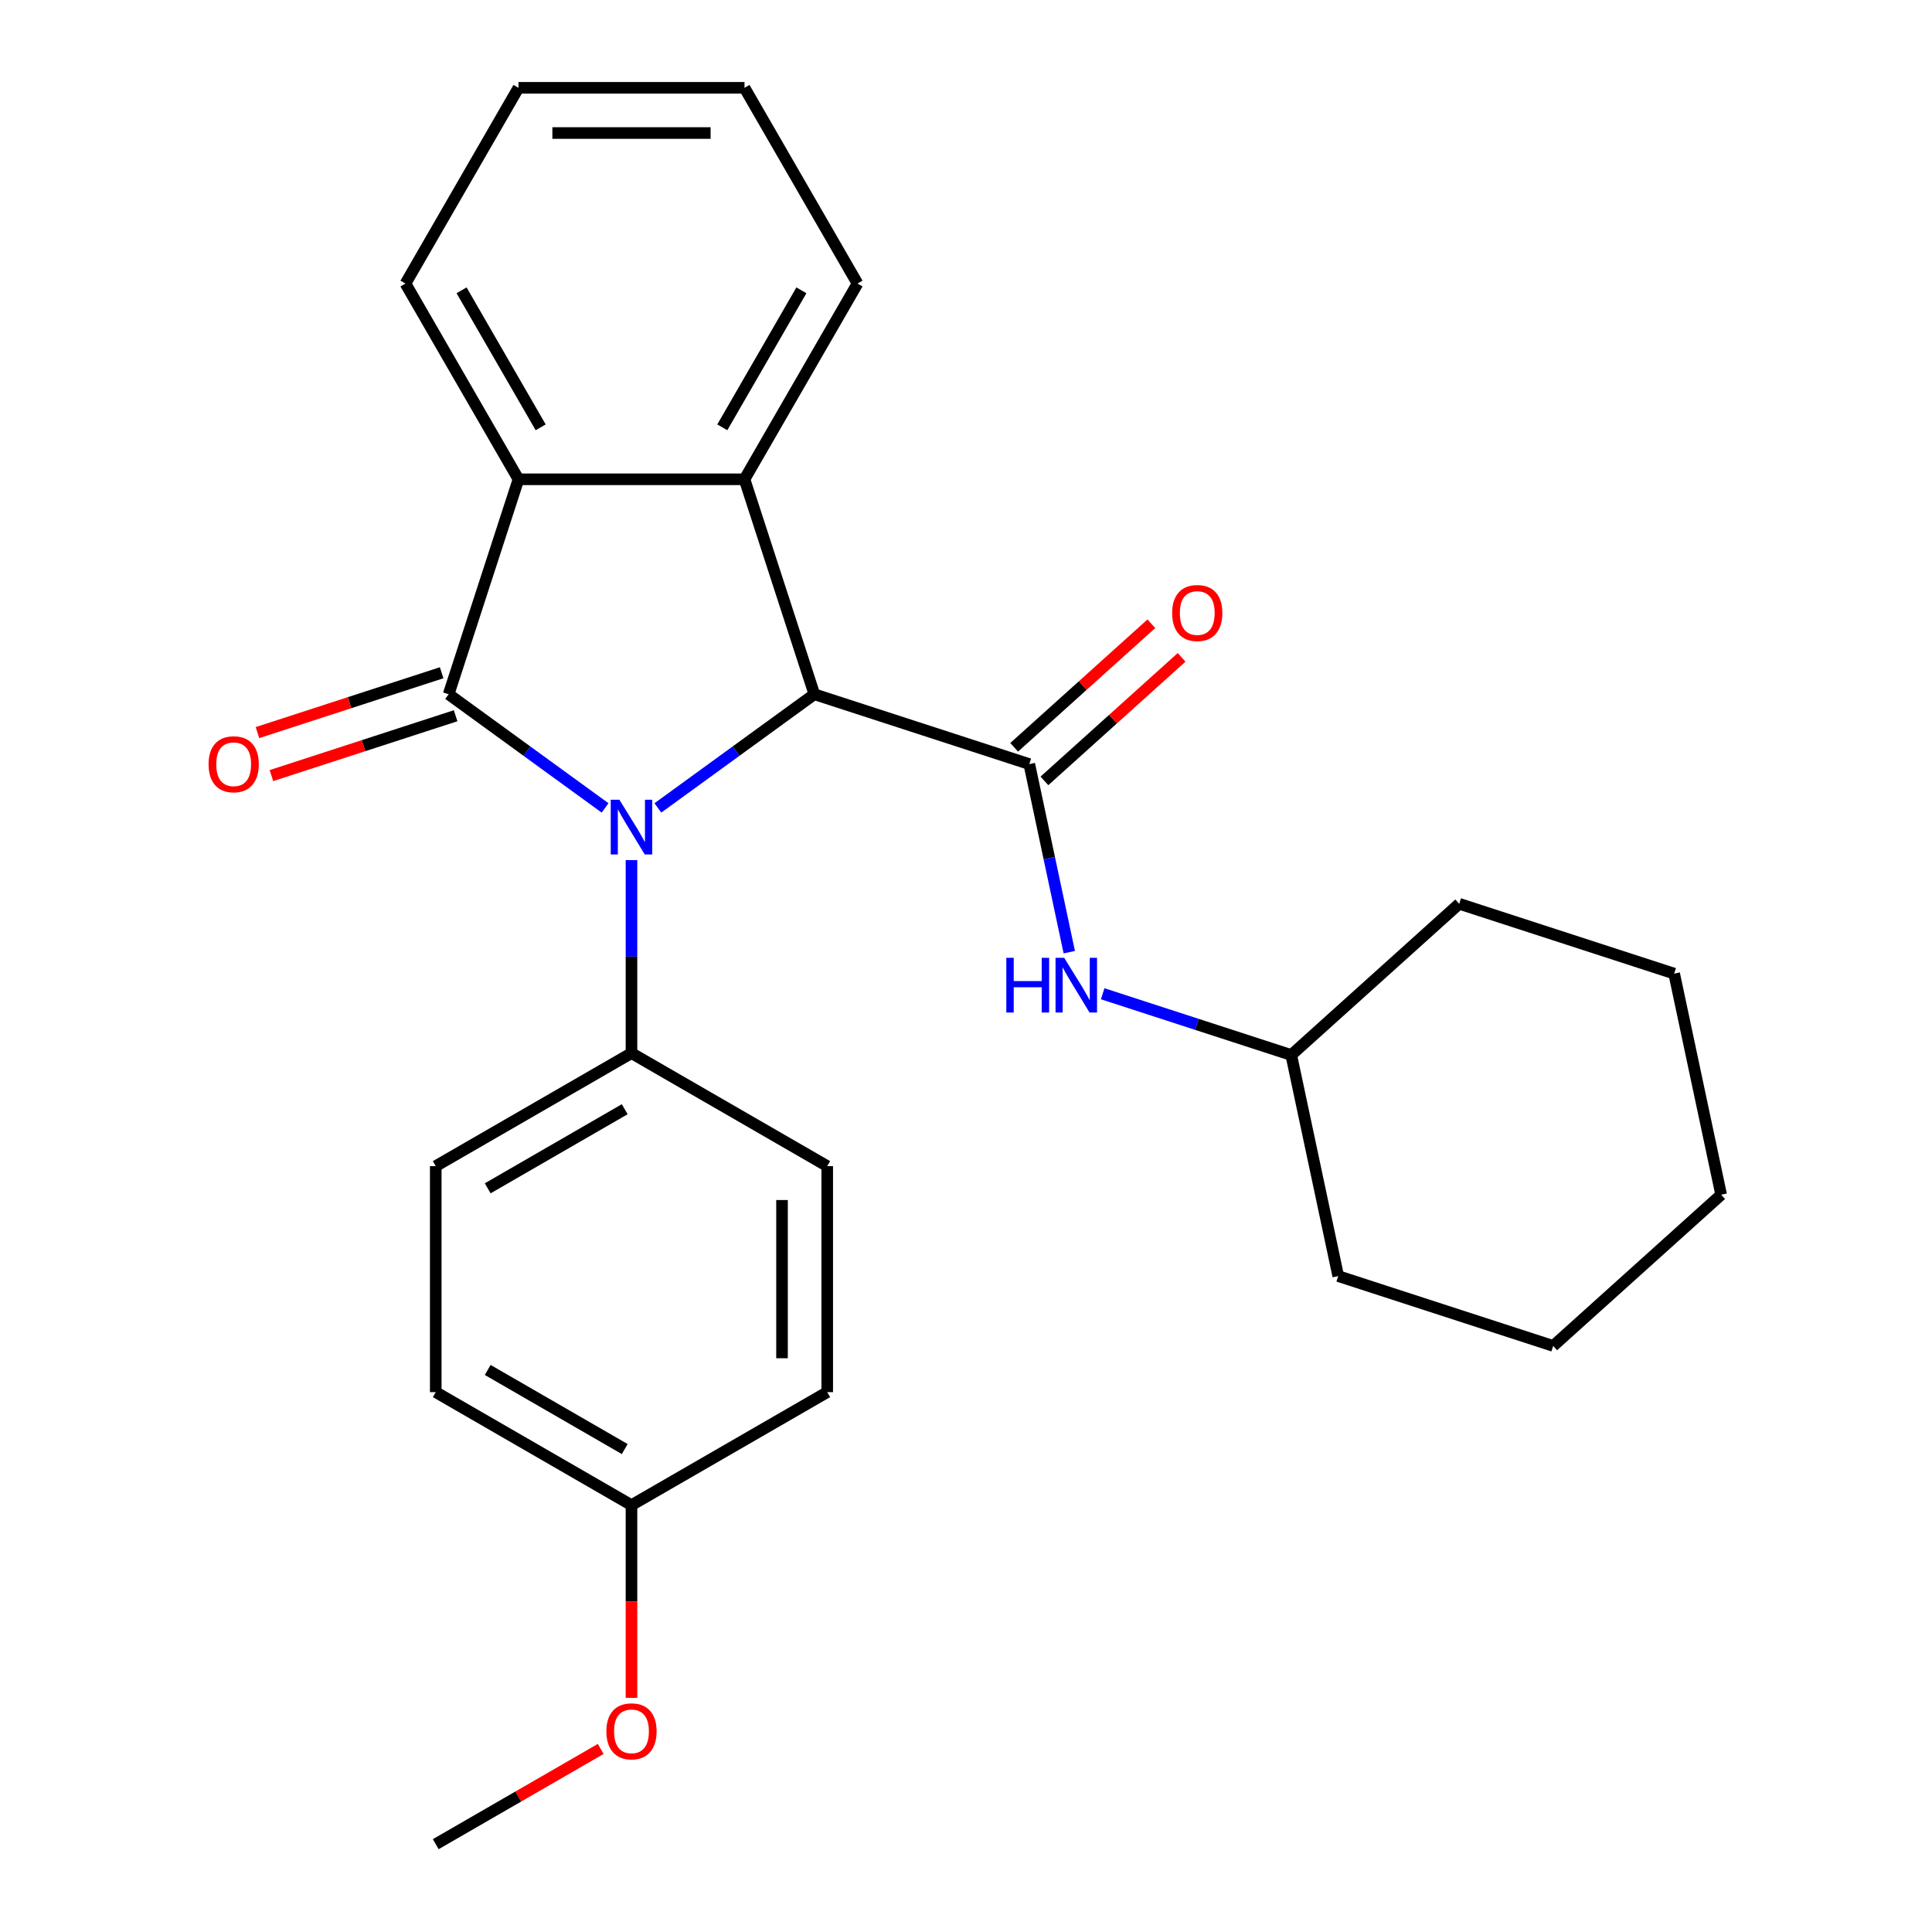 <?xml version='1.0' encoding='iso-8859-1'?>
<svg version='1.1' baseProfile='full'
              xmlns='http://www.w3.org/2000/svg'
                      xmlns:rdkit='http://www.rdkit.org/xml'
                      xmlns:xlink='http://www.w3.org/1999/xlink'
                  xml:space='preserve'
width='1000px' height='1000px' viewBox='0 0 1000 1000'>
<!-- END OF HEADER -->
<rect style='opacity:1.0;fill:#FFFFFF;stroke:none' width='1000' height='1000' x='0' y='0'> </rect>
<path class='bond-0' d='M 313.192,418.177 L 272.702,388.76' style='fill:none;fill-rule:evenodd;stroke:#0000FF;stroke-width:6px;stroke-linecap:butt;stroke-linejoin:miter;stroke-opacity:1' />
<path class='bond-0' d='M 272.702,388.76 L 232.212,359.342' style='fill:none;fill-rule:evenodd;stroke:#000000;stroke-width:6px;stroke-linecap:butt;stroke-linejoin:miter;stroke-opacity:1' />
<path class='bond-1' d='M 340.521,418.177 L 381.011,388.76' style='fill:none;fill-rule:evenodd;stroke:#0000FF;stroke-width:6px;stroke-linecap:butt;stroke-linejoin:miter;stroke-opacity:1' />
<path class='bond-1' d='M 381.011,388.76 L 421.5,359.342' style='fill:none;fill-rule:evenodd;stroke:#000000;stroke-width:6px;stroke-linecap:butt;stroke-linejoin:miter;stroke-opacity:1' />
<path class='bond-6' d='M 326.856,445.19 L 326.856,495.141' style='fill:none;fill-rule:evenodd;stroke:#0000FF;stroke-width:6px;stroke-linecap:butt;stroke-linejoin:miter;stroke-opacity:1' />
<path class='bond-6' d='M 326.856,495.141 L 326.856,545.092' style='fill:none;fill-rule:evenodd;stroke:#000000;stroke-width:6px;stroke-linecap:butt;stroke-linejoin:miter;stroke-opacity:1' />
<path class='bond-4' d='M 232.212,359.342 L 268.363,248.081' style='fill:none;fill-rule:evenodd;stroke:#000000;stroke-width:6px;stroke-linecap:butt;stroke-linejoin:miter;stroke-opacity:1' />
<path class='bond-7' d='M 228.597,348.216 L 180.929,363.705' style='fill:none;fill-rule:evenodd;stroke:#000000;stroke-width:6px;stroke-linecap:butt;stroke-linejoin:miter;stroke-opacity:1' />
<path class='bond-7' d='M 180.929,363.705 L 133.261,379.193' style='fill:none;fill-rule:evenodd;stroke:#FF0000;stroke-width:6px;stroke-linecap:butt;stroke-linejoin:miter;stroke-opacity:1' />
<path class='bond-7' d='M 235.827,370.468 L 188.159,385.957' style='fill:none;fill-rule:evenodd;stroke:#000000;stroke-width:6px;stroke-linecap:butt;stroke-linejoin:miter;stroke-opacity:1' />
<path class='bond-7' d='M 188.159,385.957 L 140.491,401.445' style='fill:none;fill-rule:evenodd;stroke:#FF0000;stroke-width:6px;stroke-linecap:butt;stroke-linejoin:miter;stroke-opacity:1' />
<path class='bond-2' d='M 421.5,359.342 L 532.761,395.493' style='fill:none;fill-rule:evenodd;stroke:#000000;stroke-width:6px;stroke-linecap:butt;stroke-linejoin:miter;stroke-opacity:1' />
<path class='bond-3' d='M 421.5,359.342 L 385.35,248.081' style='fill:none;fill-rule:evenodd;stroke:#000000;stroke-width:6px;stroke-linecap:butt;stroke-linejoin:miter;stroke-opacity:1' />
<path class='bond-5' d='M 532.761,395.493 L 543.107,444.166' style='fill:none;fill-rule:evenodd;stroke:#000000;stroke-width:6px;stroke-linecap:butt;stroke-linejoin:miter;stroke-opacity:1' />
<path class='bond-5' d='M 543.107,444.166 L 553.453,492.839' style='fill:none;fill-rule:evenodd;stroke:#0000FF;stroke-width:6px;stroke-linecap:butt;stroke-linejoin:miter;stroke-opacity:1' />
<path class='bond-8' d='M 540.589,404.187 L 576.096,372.217' style='fill:none;fill-rule:evenodd;stroke:#000000;stroke-width:6px;stroke-linecap:butt;stroke-linejoin:miter;stroke-opacity:1' />
<path class='bond-8' d='M 576.096,372.217 L 611.603,340.246' style='fill:none;fill-rule:evenodd;stroke:#FF0000;stroke-width:6px;stroke-linecap:butt;stroke-linejoin:miter;stroke-opacity:1' />
<path class='bond-8' d='M 524.933,386.799 L 560.44,354.829' style='fill:none;fill-rule:evenodd;stroke:#000000;stroke-width:6px;stroke-linecap:butt;stroke-linejoin:miter;stroke-opacity:1' />
<path class='bond-8' d='M 560.44,354.829 L 595.947,322.859' style='fill:none;fill-rule:evenodd;stroke:#FF0000;stroke-width:6px;stroke-linecap:butt;stroke-linejoin:miter;stroke-opacity:1' />
<path class='bond-12' d='M 385.35,248.081 L 443.843,146.768' style='fill:none;fill-rule:evenodd;stroke:#000000;stroke-width:6px;stroke-linecap:butt;stroke-linejoin:miter;stroke-opacity:1' />
<path class='bond-12' d='M 373.861,221.186 L 414.806,150.266' style='fill:none;fill-rule:evenodd;stroke:#000000;stroke-width:6px;stroke-linecap:butt;stroke-linejoin:miter;stroke-opacity:1' />
<path class='bond-26' d='M 385.35,248.081 L 268.363,248.081' style='fill:none;fill-rule:evenodd;stroke:#000000;stroke-width:6px;stroke-linecap:butt;stroke-linejoin:miter;stroke-opacity:1' />
<path class='bond-16' d='M 268.363,248.081 L 209.87,146.768' style='fill:none;fill-rule:evenodd;stroke:#000000;stroke-width:6px;stroke-linecap:butt;stroke-linejoin:miter;stroke-opacity:1' />
<path class='bond-16' d='M 279.852,221.186 L 238.906,150.266' style='fill:none;fill-rule:evenodd;stroke:#000000;stroke-width:6px;stroke-linecap:butt;stroke-linejoin:miter;stroke-opacity:1' />
<path class='bond-13' d='M 570.749,514.363 L 619.547,530.219' style='fill:none;fill-rule:evenodd;stroke:#0000FF;stroke-width:6px;stroke-linecap:butt;stroke-linejoin:miter;stroke-opacity:1' />
<path class='bond-13' d='M 619.547,530.219 L 668.345,546.074' style='fill:none;fill-rule:evenodd;stroke:#000000;stroke-width:6px;stroke-linecap:butt;stroke-linejoin:miter;stroke-opacity:1' />
<path class='bond-9' d='M 326.856,545.092 L 225.543,603.585' style='fill:none;fill-rule:evenodd;stroke:#000000;stroke-width:6px;stroke-linecap:butt;stroke-linejoin:miter;stroke-opacity:1' />
<path class='bond-9' d='M 323.358,574.129 L 252.438,615.074' style='fill:none;fill-rule:evenodd;stroke:#000000;stroke-width:6px;stroke-linecap:butt;stroke-linejoin:miter;stroke-opacity:1' />
<path class='bond-10' d='M 326.856,545.092 L 428.17,603.585' style='fill:none;fill-rule:evenodd;stroke:#000000;stroke-width:6px;stroke-linecap:butt;stroke-linejoin:miter;stroke-opacity:1' />
<path class='bond-14' d='M 225.543,603.585 L 225.543,720.572' style='fill:none;fill-rule:evenodd;stroke:#000000;stroke-width:6px;stroke-linecap:butt;stroke-linejoin:miter;stroke-opacity:1' />
<path class='bond-15' d='M 428.17,603.585 L 428.17,720.572' style='fill:none;fill-rule:evenodd;stroke:#000000;stroke-width:6px;stroke-linecap:butt;stroke-linejoin:miter;stroke-opacity:1' />
<path class='bond-15' d='M 404.772,621.133 L 404.772,703.024' style='fill:none;fill-rule:evenodd;stroke:#000000;stroke-width:6px;stroke-linecap:butt;stroke-linejoin:miter;stroke-opacity:1' />
<path class='bond-11' d='M 326.856,779.065 L 428.17,720.572' style='fill:none;fill-rule:evenodd;stroke:#000000;stroke-width:6px;stroke-linecap:butt;stroke-linejoin:miter;stroke-opacity:1' />
<path class='bond-17' d='M 326.856,779.065 L 326.856,828.936' style='fill:none;fill-rule:evenodd;stroke:#000000;stroke-width:6px;stroke-linecap:butt;stroke-linejoin:miter;stroke-opacity:1' />
<path class='bond-17' d='M 326.856,828.936 L 326.856,878.807' style='fill:none;fill-rule:evenodd;stroke:#FF0000;stroke-width:6px;stroke-linecap:butt;stroke-linejoin:miter;stroke-opacity:1' />
<path class='bond-27' d='M 326.856,779.065 L 225.543,720.572' style='fill:none;fill-rule:evenodd;stroke:#000000;stroke-width:6px;stroke-linecap:butt;stroke-linejoin:miter;stroke-opacity:1' />
<path class='bond-27' d='M 323.358,750.029 L 252.438,709.083' style='fill:none;fill-rule:evenodd;stroke:#000000;stroke-width:6px;stroke-linecap:butt;stroke-linejoin:miter;stroke-opacity:1' />
<path class='bond-21' d='M 443.843,146.768 L 385.35,45.455' style='fill:none;fill-rule:evenodd;stroke:#000000;stroke-width:6px;stroke-linecap:butt;stroke-linejoin:miter;stroke-opacity:1' />
<path class='bond-19' d='M 668.345,546.074 L 692.668,660.505' style='fill:none;fill-rule:evenodd;stroke:#000000;stroke-width:6px;stroke-linecap:butt;stroke-linejoin:miter;stroke-opacity:1' />
<path class='bond-20' d='M 668.345,546.074 L 755.283,467.795' style='fill:none;fill-rule:evenodd;stroke:#000000;stroke-width:6px;stroke-linecap:butt;stroke-linejoin:miter;stroke-opacity:1' />
<path class='bond-22' d='M 209.87,146.768 L 268.363,45.455' style='fill:none;fill-rule:evenodd;stroke:#000000;stroke-width:6px;stroke-linecap:butt;stroke-linejoin:miter;stroke-opacity:1' />
<path class='bond-18' d='M 310.932,905.246 L 268.237,929.896' style='fill:none;fill-rule:evenodd;stroke:#FF0000;stroke-width:6px;stroke-linecap:butt;stroke-linejoin:miter;stroke-opacity:1' />
<path class='bond-18' d='M 268.237,929.896 L 225.543,954.545' style='fill:none;fill-rule:evenodd;stroke:#000000;stroke-width:6px;stroke-linecap:butt;stroke-linejoin:miter;stroke-opacity:1' />
<path class='bond-24' d='M 692.668,660.505 L 803.929,696.655' style='fill:none;fill-rule:evenodd;stroke:#000000;stroke-width:6px;stroke-linecap:butt;stroke-linejoin:miter;stroke-opacity:1' />
<path class='bond-23' d='M 755.283,467.795 L 866.544,503.946' style='fill:none;fill-rule:evenodd;stroke:#000000;stroke-width:6px;stroke-linecap:butt;stroke-linejoin:miter;stroke-opacity:1' />
<path class='bond-28' d='M 385.35,45.455 L 268.363,45.455' style='fill:none;fill-rule:evenodd;stroke:#000000;stroke-width:6px;stroke-linecap:butt;stroke-linejoin:miter;stroke-opacity:1' />
<path class='bond-28' d='M 367.802,68.852 L 285.911,68.852' style='fill:none;fill-rule:evenodd;stroke:#000000;stroke-width:6px;stroke-linecap:butt;stroke-linejoin:miter;stroke-opacity:1' />
<path class='bond-25' d='M 866.544,503.946 L 890.867,618.376' style='fill:none;fill-rule:evenodd;stroke:#000000;stroke-width:6px;stroke-linecap:butt;stroke-linejoin:miter;stroke-opacity:1' />
<path class='bond-29' d='M 803.929,696.655 L 890.867,618.376' style='fill:none;fill-rule:evenodd;stroke:#000000;stroke-width:6px;stroke-linecap:butt;stroke-linejoin:miter;stroke-opacity:1' />
<path  class='atom-0' d='M 320.596 413.945
L 329.876 428.945
Q 330.796 430.425, 332.276 433.105
Q 333.756 435.785, 333.836 435.945
L 333.836 413.945
L 337.596 413.945
L 337.596 442.265
L 333.716 442.265
L 323.756 425.865
Q 322.596 423.945, 321.356 421.745
Q 320.156 419.545, 319.796 418.865
L 319.796 442.265
L 316.116 442.265
L 316.116 413.945
L 320.596 413.945
' fill='#0000FF'/>
<path  class='atom-6' d='M 520.864 495.763
L 524.704 495.763
L 524.704 507.803
L 539.184 507.803
L 539.184 495.763
L 543.024 495.763
L 543.024 524.083
L 539.184 524.083
L 539.184 511.003
L 524.704 511.003
L 524.704 524.083
L 520.864 524.083
L 520.864 495.763
' fill='#0000FF'/>
<path  class='atom-6' d='M 550.824 495.763
L 560.104 510.763
Q 561.024 512.243, 562.504 514.923
Q 563.984 517.603, 564.064 517.763
L 564.064 495.763
L 567.824 495.763
L 567.824 524.083
L 563.944 524.083
L 553.984 507.683
Q 552.824 505.763, 551.584 503.563
Q 550.384 501.363, 550.024 500.683
L 550.024 524.083
L 546.344 524.083
L 546.344 495.763
L 550.824 495.763
' fill='#0000FF'/>
<path  class='atom-8' d='M 107.951 395.573
Q 107.951 388.773, 111.311 384.973
Q 114.671 381.173, 120.951 381.173
Q 127.231 381.173, 130.591 384.973
Q 133.951 388.773, 133.951 395.573
Q 133.951 402.453, 130.551 406.373
Q 127.151 410.253, 120.951 410.253
Q 114.711 410.253, 111.311 406.373
Q 107.951 402.493, 107.951 395.573
M 120.951 407.053
Q 125.271 407.053, 127.591 404.173
Q 129.951 401.253, 129.951 395.573
Q 129.951 390.013, 127.591 387.213
Q 125.271 384.373, 120.951 384.373
Q 116.631 384.373, 114.271 387.173
Q 111.951 389.973, 111.951 395.573
Q 111.951 401.293, 114.271 404.173
Q 116.631 407.053, 120.951 407.053
' fill='#FF0000'/>
<path  class='atom-9' d='M 606.699 317.294
Q 606.699 310.494, 610.059 306.694
Q 613.419 302.894, 619.699 302.894
Q 625.979 302.894, 629.339 306.694
Q 632.699 310.494, 632.699 317.294
Q 632.699 324.174, 629.299 328.094
Q 625.899 331.974, 619.699 331.974
Q 613.459 331.974, 610.059 328.094
Q 606.699 324.214, 606.699 317.294
M 619.699 328.774
Q 624.019 328.774, 626.339 325.894
Q 628.699 322.974, 628.699 317.294
Q 628.699 311.734, 626.339 308.934
Q 624.019 306.094, 619.699 306.094
Q 615.379 306.094, 613.019 308.894
Q 610.699 311.694, 610.699 317.294
Q 610.699 323.014, 613.019 325.894
Q 615.379 328.774, 619.699 328.774
' fill='#FF0000'/>
<path  class='atom-18' d='M 313.856 896.132
Q 313.856 889.332, 317.216 885.532
Q 320.576 881.732, 326.856 881.732
Q 333.136 881.732, 336.496 885.532
Q 339.856 889.332, 339.856 896.132
Q 339.856 903.012, 336.456 906.932
Q 333.056 910.812, 326.856 910.812
Q 320.616 910.812, 317.216 906.932
Q 313.856 903.052, 313.856 896.132
M 326.856 907.612
Q 331.176 907.612, 333.496 904.732
Q 335.856 901.812, 335.856 896.132
Q 335.856 890.572, 333.496 887.772
Q 331.176 884.932, 326.856 884.932
Q 322.536 884.932, 320.176 887.732
Q 317.856 890.532, 317.856 896.132
Q 317.856 901.852, 320.176 904.732
Q 322.536 907.612, 326.856 907.612
' fill='#FF0000'/>
</svg>
